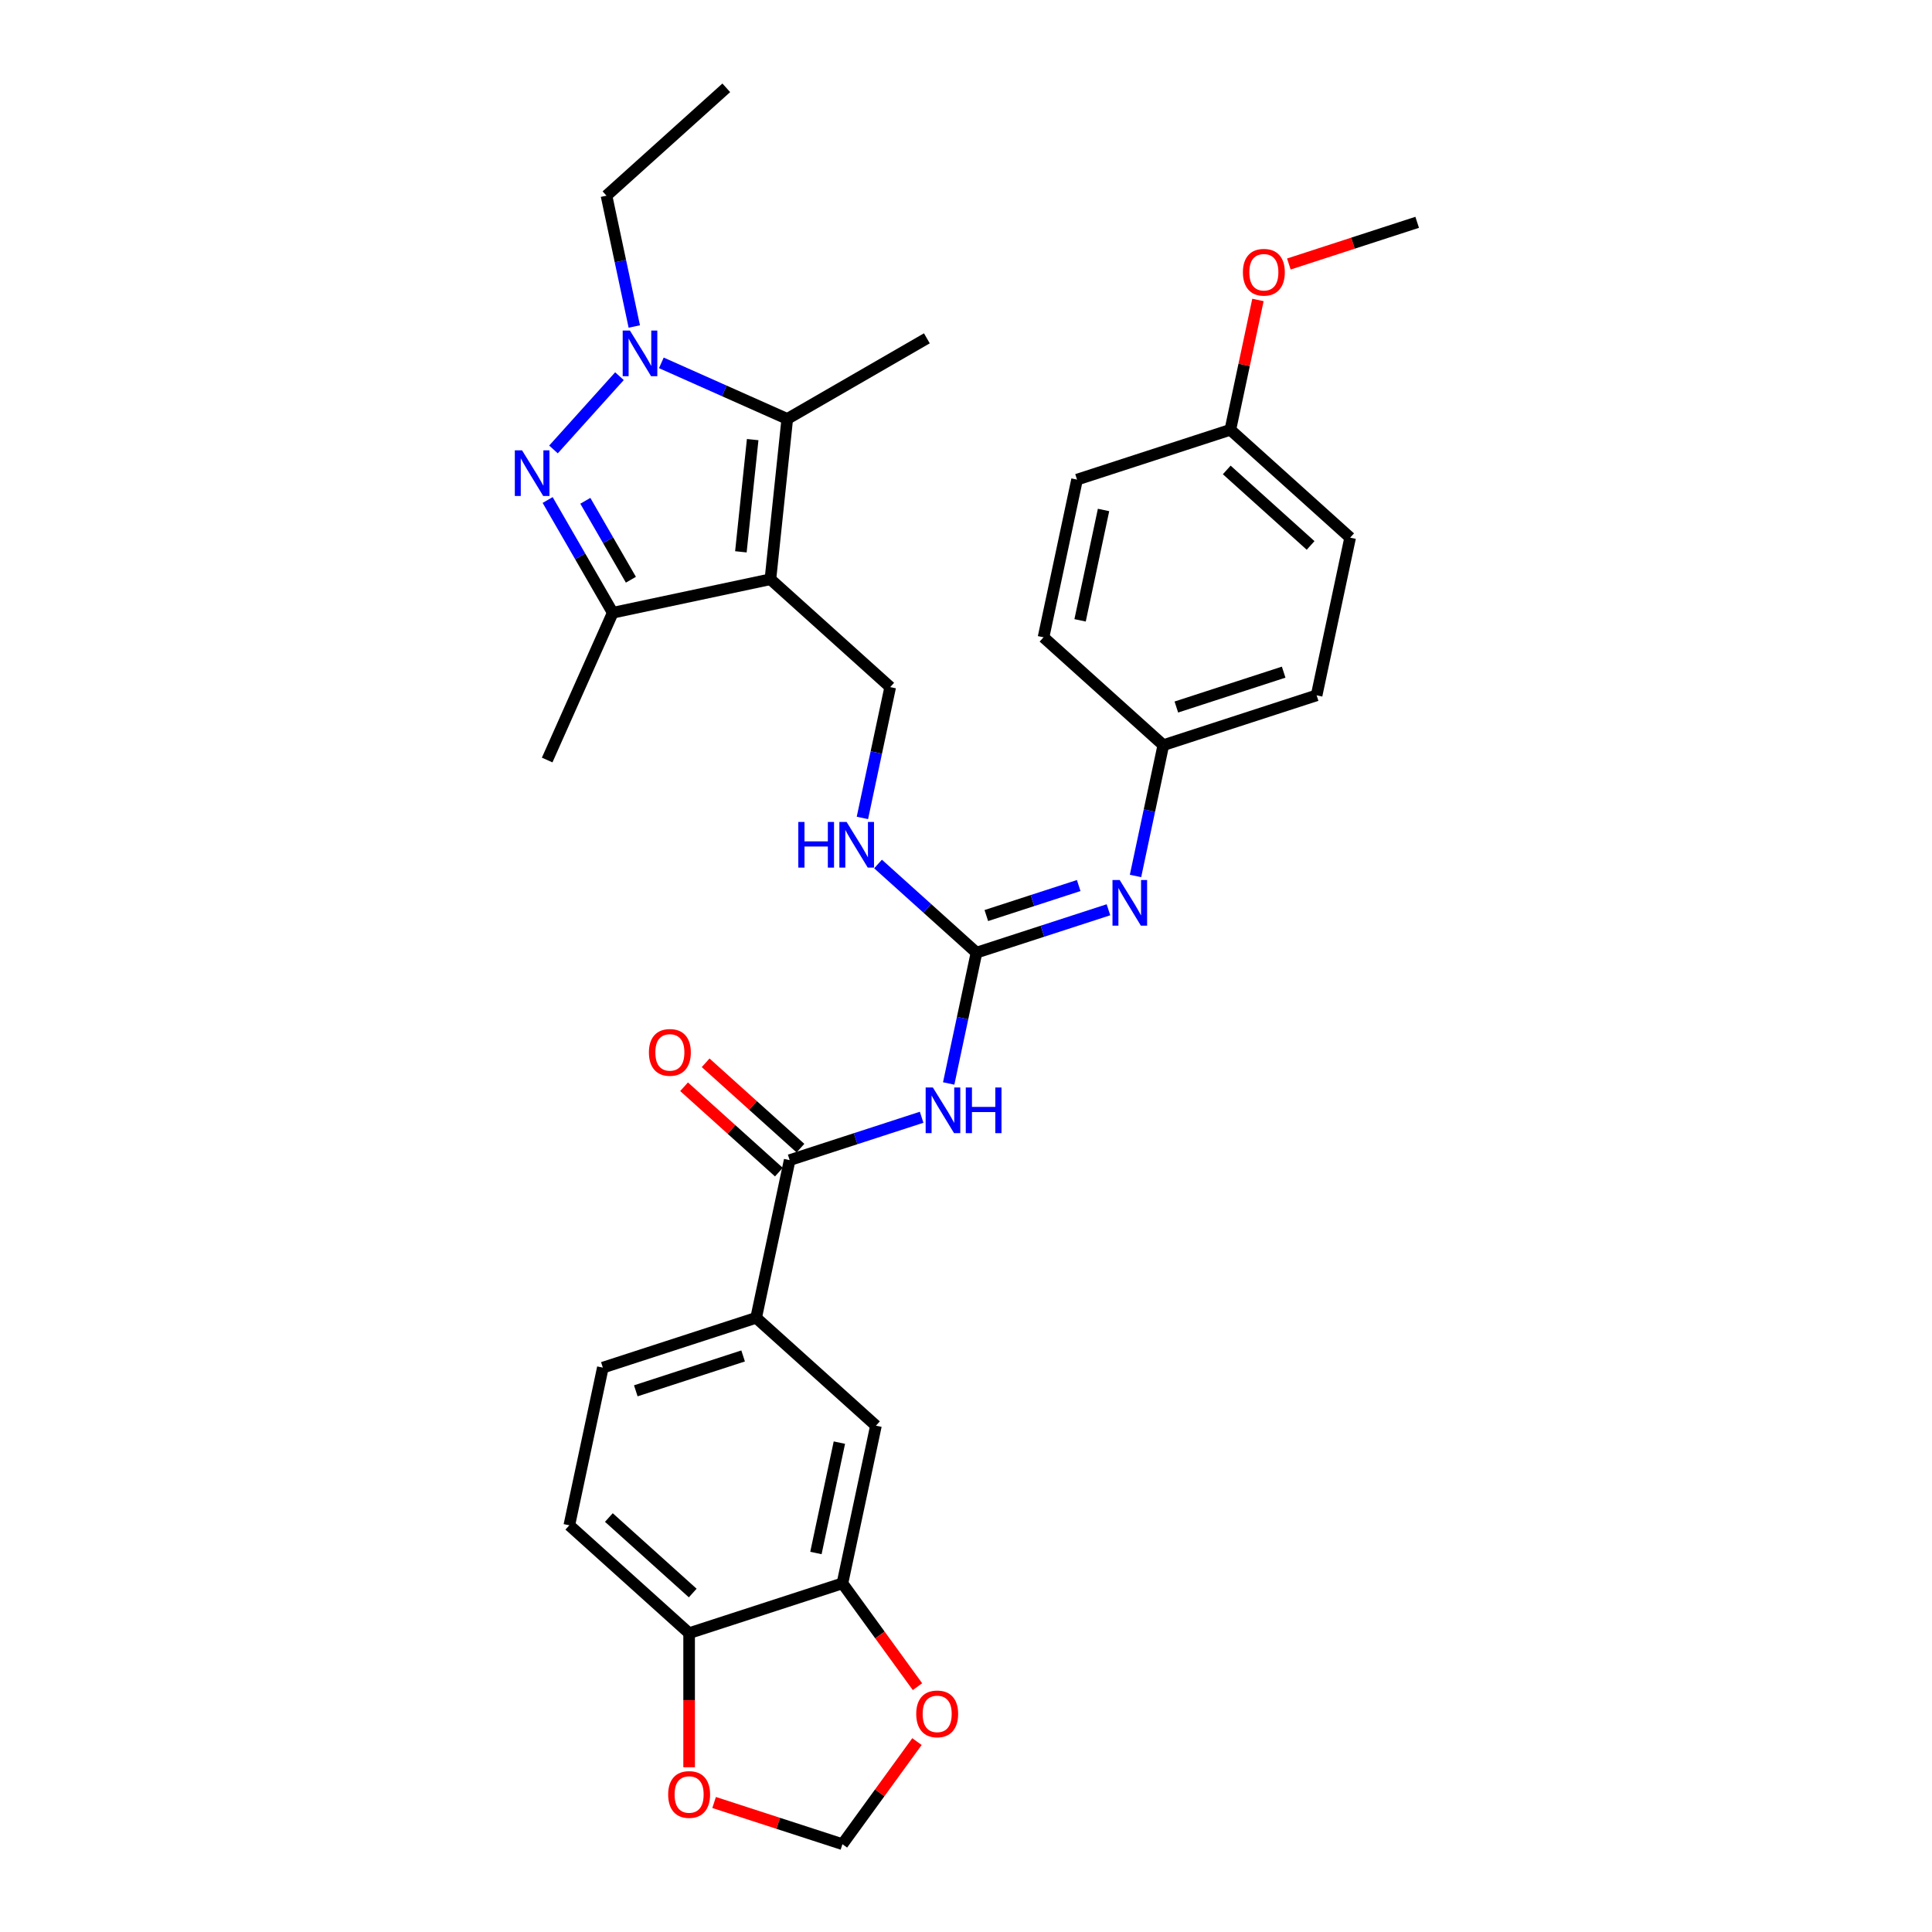 <?xml version='1.0' encoding='iso-8859-1'?>
<svg version='1.1' baseProfile='full'
              xmlns='http://www.w3.org/2000/svg'
                      xmlns:rdkit='http://www.rdkit.org/xml'
                      xmlns:xlink='http://www.w3.org/1999/xlink'
                  xml:space='preserve'
width='1000px' height='1000px' viewBox='0 0 1000 1000'>
<!-- END OF HEADER -->
<rect style='opacity:1.0;fill:#FFFFFF;stroke:none' width='1000' height='1000' x='0' y='0'> </rect>
<path class='bond-2' d='M 398.767,299.815 L 407.488,216.835' style='fill:none;fill-rule:evenodd;stroke:#000000;stroke-width:6px;stroke-linecap:butt;stroke-linejoin:miter;stroke-opacity:1' />
<path class='bond-2' d='M 383.479,285.623 L 389.584,227.538' style='fill:none;fill-rule:evenodd;stroke:#000000;stroke-width:6px;stroke-linecap:butt;stroke-linejoin:miter;stroke-opacity:1' />
<path class='bond-3' d='M 398.767,299.815 L 317.153,317.162' style='fill:none;fill-rule:evenodd;stroke:#000000;stroke-width:6px;stroke-linecap:butt;stroke-linejoin:miter;stroke-opacity:1' />
<path class='bond-7' d='M 398.767,299.815 L 460.772,355.645' style='fill:none;fill-rule:evenodd;stroke:#000000;stroke-width:6px;stroke-linecap:butt;stroke-linejoin:miter;stroke-opacity:1' />
<path class='bond-0' d='M 283.46,258.804 L 300.307,287.983' style='fill:none;fill-rule:evenodd;stroke:#0000FF;stroke-width:6px;stroke-linecap:butt;stroke-linejoin:miter;stroke-opacity:1' />
<path class='bond-0' d='M 300.307,287.983 L 317.153,317.162' style='fill:none;fill-rule:evenodd;stroke:#000000;stroke-width:6px;stroke-linecap:butt;stroke-linejoin:miter;stroke-opacity:1' />
<path class='bond-0' d='M 302.966,259.214 L 314.758,279.639' style='fill:none;fill-rule:evenodd;stroke:#0000FF;stroke-width:6px;stroke-linecap:butt;stroke-linejoin:miter;stroke-opacity:1' />
<path class='bond-0' d='M 314.758,279.639 L 326.551,300.065' style='fill:none;fill-rule:evenodd;stroke:#000000;stroke-width:6px;stroke-linecap:butt;stroke-linejoin:miter;stroke-opacity:1' />
<path class='bond-32' d='M 286.482,232.635 L 320.631,194.709' style='fill:none;fill-rule:evenodd;stroke:#0000FF;stroke-width:6px;stroke-linecap:butt;stroke-linejoin:miter;stroke-opacity:1' />
<path class='bond-1' d='M 342.312,187.817 L 374.9,202.326' style='fill:none;fill-rule:evenodd;stroke:#0000FF;stroke-width:6px;stroke-linecap:butt;stroke-linejoin:miter;stroke-opacity:1' />
<path class='bond-1' d='M 374.9,202.326 L 407.488,216.835' style='fill:none;fill-rule:evenodd;stroke:#000000;stroke-width:6px;stroke-linecap:butt;stroke-linejoin:miter;stroke-opacity:1' />
<path class='bond-21' d='M 328.31,168.998 L 321.114,135.141' style='fill:none;fill-rule:evenodd;stroke:#0000FF;stroke-width:6px;stroke-linecap:butt;stroke-linejoin:miter;stroke-opacity:1' />
<path class='bond-21' d='M 321.114,135.141 L 313.917,101.285' style='fill:none;fill-rule:evenodd;stroke:#000000;stroke-width:6px;stroke-linecap:butt;stroke-linejoin:miter;stroke-opacity:1' />
<path class='bond-23' d='M 407.488,216.835 L 479.746,175.116' style='fill:none;fill-rule:evenodd;stroke:#000000;stroke-width:6px;stroke-linecap:butt;stroke-linejoin:miter;stroke-opacity:1' />
<path class='bond-26' d='M 317.153,317.162 L 283.216,393.385' style='fill:none;fill-rule:evenodd;stroke:#000000;stroke-width:6px;stroke-linecap:butt;stroke-linejoin:miter;stroke-opacity:1' />
<path class='bond-4' d='M 491.037,560.801 L 498.234,526.945' style='fill:none;fill-rule:evenodd;stroke:#0000FF;stroke-width:6px;stroke-linecap:butt;stroke-linejoin:miter;stroke-opacity:1' />
<path class='bond-4' d='M 498.234,526.945 L 505.43,493.088' style='fill:none;fill-rule:evenodd;stroke:#000000;stroke-width:6px;stroke-linecap:butt;stroke-linejoin:miter;stroke-opacity:1' />
<path class='bond-6' d='M 477.036,578.291 L 442.883,589.388' style='fill:none;fill-rule:evenodd;stroke:#0000FF;stroke-width:6px;stroke-linecap:butt;stroke-linejoin:miter;stroke-opacity:1' />
<path class='bond-6' d='M 442.883,589.388 L 408.73,600.485' style='fill:none;fill-rule:evenodd;stroke:#000000;stroke-width:6px;stroke-linecap:butt;stroke-linejoin:miter;stroke-opacity:1' />
<path class='bond-5' d='M 505.43,493.088 L 479.951,470.147' style='fill:none;fill-rule:evenodd;stroke:#000000;stroke-width:6px;stroke-linecap:butt;stroke-linejoin:miter;stroke-opacity:1' />
<path class='bond-5' d='M 479.951,470.147 L 454.472,447.205' style='fill:none;fill-rule:evenodd;stroke:#0000FF;stroke-width:6px;stroke-linecap:butt;stroke-linejoin:miter;stroke-opacity:1' />
<path class='bond-8' d='M 505.43,493.088 L 539.583,481.991' style='fill:none;fill-rule:evenodd;stroke:#000000;stroke-width:6px;stroke-linecap:butt;stroke-linejoin:miter;stroke-opacity:1' />
<path class='bond-8' d='M 539.583,481.991 L 573.736,470.894' style='fill:none;fill-rule:evenodd;stroke:#0000FF;stroke-width:6px;stroke-linecap:butt;stroke-linejoin:miter;stroke-opacity:1' />
<path class='bond-8' d='M 510.52,473.888 L 534.427,466.121' style='fill:none;fill-rule:evenodd;stroke:#000000;stroke-width:6px;stroke-linecap:butt;stroke-linejoin:miter;stroke-opacity:1' />
<path class='bond-8' d='M 534.427,466.121 L 558.334,458.353' style='fill:none;fill-rule:evenodd;stroke:#0000FF;stroke-width:6px;stroke-linecap:butt;stroke-linejoin:miter;stroke-opacity:1' />
<path class='bond-9' d='M 408.73,600.485 L 391.382,682.098' style='fill:none;fill-rule:evenodd;stroke:#000000;stroke-width:6px;stroke-linecap:butt;stroke-linejoin:miter;stroke-opacity:1' />
<path class='bond-17' d='M 414.313,594.284 L 389.776,572.192' style='fill:none;fill-rule:evenodd;stroke:#000000;stroke-width:6px;stroke-linecap:butt;stroke-linejoin:miter;stroke-opacity:1' />
<path class='bond-17' d='M 389.776,572.192 L 365.24,550.099' style='fill:none;fill-rule:evenodd;stroke:#FF0000;stroke-width:6px;stroke-linecap:butt;stroke-linejoin:miter;stroke-opacity:1' />
<path class='bond-17' d='M 403.147,606.686 L 378.61,584.593' style='fill:none;fill-rule:evenodd;stroke:#000000;stroke-width:6px;stroke-linecap:butt;stroke-linejoin:miter;stroke-opacity:1' />
<path class='bond-17' d='M 378.61,584.593 L 354.074,562.5' style='fill:none;fill-rule:evenodd;stroke:#FF0000;stroke-width:6px;stroke-linecap:butt;stroke-linejoin:miter;stroke-opacity:1' />
<path class='bond-11' d='M 460.772,355.645 L 453.576,389.501' style='fill:none;fill-rule:evenodd;stroke:#000000;stroke-width:6px;stroke-linecap:butt;stroke-linejoin:miter;stroke-opacity:1' />
<path class='bond-11' d='M 453.576,389.501 L 446.379,423.358' style='fill:none;fill-rule:evenodd;stroke:#0000FF;stroke-width:6px;stroke-linecap:butt;stroke-linejoin:miter;stroke-opacity:1' />
<path class='bond-20' d='M 587.738,453.404 L 594.934,419.548' style='fill:none;fill-rule:evenodd;stroke:#0000FF;stroke-width:6px;stroke-linecap:butt;stroke-linejoin:miter;stroke-opacity:1' />
<path class='bond-20' d='M 594.934,419.548 L 602.131,385.691' style='fill:none;fill-rule:evenodd;stroke:#000000;stroke-width:6px;stroke-linecap:butt;stroke-linejoin:miter;stroke-opacity:1' />
<path class='bond-12' d='M 391.382,682.098 L 453.388,737.929' style='fill:none;fill-rule:evenodd;stroke:#000000;stroke-width:6px;stroke-linecap:butt;stroke-linejoin:miter;stroke-opacity:1' />
<path class='bond-18' d='M 391.382,682.098 L 312.029,707.882' style='fill:none;fill-rule:evenodd;stroke:#000000;stroke-width:6px;stroke-linecap:butt;stroke-linejoin:miter;stroke-opacity:1' />
<path class='bond-18' d='M 384.636,701.837 L 329.089,719.885' style='fill:none;fill-rule:evenodd;stroke:#000000;stroke-width:6px;stroke-linecap:butt;stroke-linejoin:miter;stroke-opacity:1' />
<path class='bond-10' d='M 436.04,819.542 L 453.388,737.929' style='fill:none;fill-rule:evenodd;stroke:#000000;stroke-width:6px;stroke-linecap:butt;stroke-linejoin:miter;stroke-opacity:1' />
<path class='bond-10' d='M 422.32,803.83 L 434.463,746.701' style='fill:none;fill-rule:evenodd;stroke:#000000;stroke-width:6px;stroke-linecap:butt;stroke-linejoin:miter;stroke-opacity:1' />
<path class='bond-14' d='M 436.04,819.542 L 455.464,846.276' style='fill:none;fill-rule:evenodd;stroke:#000000;stroke-width:6px;stroke-linecap:butt;stroke-linejoin:miter;stroke-opacity:1' />
<path class='bond-14' d='M 455.464,846.276 L 474.887,873.01' style='fill:none;fill-rule:evenodd;stroke:#FF0000;stroke-width:6px;stroke-linecap:butt;stroke-linejoin:miter;stroke-opacity:1' />
<path class='bond-34' d='M 436.04,819.542 L 356.687,845.325' style='fill:none;fill-rule:evenodd;stroke:#000000;stroke-width:6px;stroke-linecap:butt;stroke-linejoin:miter;stroke-opacity:1' />
<path class='bond-13' d='M 356.687,845.325 L 294.682,789.495' style='fill:none;fill-rule:evenodd;stroke:#000000;stroke-width:6px;stroke-linecap:butt;stroke-linejoin:miter;stroke-opacity:1' />
<path class='bond-13' d='M 358.553,824.55 L 315.149,785.469' style='fill:none;fill-rule:evenodd;stroke:#000000;stroke-width:6px;stroke-linecap:butt;stroke-linejoin:miter;stroke-opacity:1' />
<path class='bond-15' d='M 356.687,845.325 L 356.687,880.027' style='fill:none;fill-rule:evenodd;stroke:#000000;stroke-width:6px;stroke-linecap:butt;stroke-linejoin:miter;stroke-opacity:1' />
<path class='bond-15' d='M 356.687,880.027 L 356.687,914.728' style='fill:none;fill-rule:evenodd;stroke:#FF0000;stroke-width:6px;stroke-linecap:butt;stroke-linejoin:miter;stroke-opacity:1' />
<path class='bond-16' d='M 474.62,901.445 L 455.33,927.995' style='fill:none;fill-rule:evenodd;stroke:#FF0000;stroke-width:6px;stroke-linecap:butt;stroke-linejoin:miter;stroke-opacity:1' />
<path class='bond-16' d='M 455.33,927.995 L 436.04,954.545' style='fill:none;fill-rule:evenodd;stroke:#000000;stroke-width:6px;stroke-linecap:butt;stroke-linejoin:miter;stroke-opacity:1' />
<path class='bond-35' d='M 369.62,932.964 L 402.83,943.755' style='fill:none;fill-rule:evenodd;stroke:#FF0000;stroke-width:6px;stroke-linecap:butt;stroke-linejoin:miter;stroke-opacity:1' />
<path class='bond-35' d='M 402.83,943.755 L 436.04,954.545' style='fill:none;fill-rule:evenodd;stroke:#000000;stroke-width:6px;stroke-linecap:butt;stroke-linejoin:miter;stroke-opacity:1' />
<path class='bond-19' d='M 312.029,707.882 L 294.682,789.495' style='fill:none;fill-rule:evenodd;stroke:#000000;stroke-width:6px;stroke-linecap:butt;stroke-linejoin:miter;stroke-opacity:1' />
<path class='bond-24' d='M 602.131,385.691 L 540.125,329.861' style='fill:none;fill-rule:evenodd;stroke:#000000;stroke-width:6px;stroke-linecap:butt;stroke-linejoin:miter;stroke-opacity:1' />
<path class='bond-25' d='M 602.131,385.691 L 681.484,359.908' style='fill:none;fill-rule:evenodd;stroke:#000000;stroke-width:6px;stroke-linecap:butt;stroke-linejoin:miter;stroke-opacity:1' />
<path class='bond-25' d='M 608.877,365.953 L 664.424,347.905' style='fill:none;fill-rule:evenodd;stroke:#000000;stroke-width:6px;stroke-linecap:butt;stroke-linejoin:miter;stroke-opacity:1' />
<path class='bond-31' d='M 313.917,101.285 L 375.923,45.455' style='fill:none;fill-rule:evenodd;stroke:#000000;stroke-width:6px;stroke-linecap:butt;stroke-linejoin:miter;stroke-opacity:1' />
<path class='bond-22' d='M 636.826,222.464 L 698.831,278.294' style='fill:none;fill-rule:evenodd;stroke:#000000;stroke-width:6px;stroke-linecap:butt;stroke-linejoin:miter;stroke-opacity:1' />
<path class='bond-22' d='M 634.961,243.24 L 678.365,282.321' style='fill:none;fill-rule:evenodd;stroke:#000000;stroke-width:6px;stroke-linecap:butt;stroke-linejoin:miter;stroke-opacity:1' />
<path class='bond-29' d='M 636.826,222.464 L 643.969,188.858' style='fill:none;fill-rule:evenodd;stroke:#000000;stroke-width:6px;stroke-linecap:butt;stroke-linejoin:miter;stroke-opacity:1' />
<path class='bond-29' d='M 643.969,188.858 L 651.112,155.252' style='fill:none;fill-rule:evenodd;stroke:#FF0000;stroke-width:6px;stroke-linecap:butt;stroke-linejoin:miter;stroke-opacity:1' />
<path class='bond-33' d='M 636.826,222.464 L 557.473,248.248' style='fill:none;fill-rule:evenodd;stroke:#000000;stroke-width:6px;stroke-linecap:butt;stroke-linejoin:miter;stroke-opacity:1' />
<path class='bond-27' d='M 540.125,329.861 L 557.473,248.248' style='fill:none;fill-rule:evenodd;stroke:#000000;stroke-width:6px;stroke-linecap:butt;stroke-linejoin:miter;stroke-opacity:1' />
<path class='bond-27' d='M 559.05,321.089 L 571.193,263.959' style='fill:none;fill-rule:evenodd;stroke:#000000;stroke-width:6px;stroke-linecap:butt;stroke-linejoin:miter;stroke-opacity:1' />
<path class='bond-28' d='M 681.484,359.908 L 698.831,278.294' style='fill:none;fill-rule:evenodd;stroke:#000000;stroke-width:6px;stroke-linecap:butt;stroke-linejoin:miter;stroke-opacity:1' />
<path class='bond-30' d='M 667.106,136.649 L 700.316,125.858' style='fill:none;fill-rule:evenodd;stroke:#FF0000;stroke-width:6px;stroke-linecap:butt;stroke-linejoin:miter;stroke-opacity:1' />
<path class='bond-30' d='M 700.316,125.858 L 733.526,115.068' style='fill:none;fill-rule:evenodd;stroke:#000000;stroke-width:6px;stroke-linecap:butt;stroke-linejoin:miter;stroke-opacity:1' />
<path  class='atom-1' d='M 270.212 233.089
L 277.955 245.605
Q 278.722 246.839, 279.957 249.076
Q 281.192 251.312, 281.259 251.445
L 281.259 233.089
L 284.396 233.089
L 284.396 256.718
L 281.159 256.718
L 272.848 243.035
Q 271.88 241.433, 270.846 239.597
Q 269.845 237.761, 269.544 237.194
L 269.544 256.718
L 266.474 256.718
L 266.474 233.089
L 270.212 233.089
' fill='#0000FF'/>
<path  class='atom-2' d='M 326.042 171.083
L 333.785 183.599
Q 334.552 184.834, 335.787 187.07
Q 337.022 189.306, 337.089 189.44
L 337.089 171.083
L 340.226 171.083
L 340.226 194.713
L 336.989 194.713
L 328.678 181.029
Q 327.71 179.427, 326.676 177.592
Q 325.675 175.756, 325.374 175.189
L 325.374 194.713
L 322.304 194.713
L 322.304 171.083
L 326.042 171.083
' fill='#0000FF'/>
<path  class='atom-5' d='M 482.86 562.887
L 490.603 575.402
Q 491.37 576.637, 492.605 578.873
Q 493.84 581.11, 493.907 581.243
L 493.907 562.887
L 497.044 562.887
L 497.044 586.516
L 493.807 586.516
L 485.496 572.833
Q 484.528 571.231, 483.494 569.395
Q 482.493 567.559, 482.192 566.992
L 482.192 586.516
L 479.122 586.516
L 479.122 562.887
L 482.86 562.887
' fill='#0000FF'/>
<path  class='atom-5' d='M 499.881 562.887
L 503.085 562.887
L 503.085 572.933
L 515.166 572.933
L 515.166 562.887
L 518.37 562.887
L 518.37 586.516
L 515.166 586.516
L 515.166 575.603
L 503.085 575.603
L 503.085 586.516
L 499.881 586.516
L 499.881 562.887
' fill='#0000FF'/>
<path  class='atom-9' d='M 579.56 455.49
L 587.303 468.006
Q 588.071 469.241, 589.306 471.477
Q 590.541 473.713, 590.607 473.846
L 590.607 455.49
L 593.744 455.49
L 593.744 479.119
L 590.507 479.119
L 582.197 465.436
Q 581.229 463.834, 580.194 461.998
Q 579.193 460.163, 578.893 459.595
L 578.893 479.119
L 575.822 479.119
L 575.822 455.49
L 579.56 455.49
' fill='#0000FF'/>
<path  class='atom-12' d='M 413.204 425.443
L 416.408 425.443
L 416.408 435.489
L 428.49 435.489
L 428.49 425.443
L 431.694 425.443
L 431.694 449.073
L 428.49 449.073
L 428.49 438.159
L 416.408 438.159
L 416.408 449.073
L 413.204 449.073
L 413.204 425.443
' fill='#0000FF'/>
<path  class='atom-12' d='M 438.202 425.443
L 445.945 437.959
Q 446.712 439.194, 447.947 441.43
Q 449.182 443.666, 449.249 443.8
L 449.249 425.443
L 452.386 425.443
L 452.386 449.073
L 449.148 449.073
L 440.838 435.389
Q 439.87 433.787, 438.836 431.951
Q 437.834 430.116, 437.534 429.549
L 437.534 449.073
L 434.464 449.073
L 434.464 425.443
L 438.202 425.443
' fill='#0000FF'/>
<path  class='atom-15' d='M 474.237 887.11
Q 474.237 881.437, 477.04 878.266
Q 479.843 875.096, 485.083 875.096
Q 490.323 875.096, 493.127 878.266
Q 495.93 881.437, 495.93 887.11
Q 495.93 892.851, 493.093 896.122
Q 490.256 899.359, 485.083 899.359
Q 479.877 899.359, 477.04 896.122
Q 474.237 892.884, 474.237 887.11
M 485.083 896.689
Q 488.688 896.689, 490.623 894.286
Q 492.593 891.85, 492.593 887.11
Q 492.593 882.471, 490.623 880.135
Q 488.688 877.766, 485.083 877.766
Q 481.479 877.766, 479.51 880.102
Q 477.574 882.438, 477.574 887.11
Q 477.574 891.883, 479.51 894.286
Q 481.479 896.689, 485.083 896.689
' fill='#FF0000'/>
<path  class='atom-16' d='M 345.841 928.829
Q 345.841 923.155, 348.644 919.985
Q 351.448 916.814, 356.687 916.814
Q 361.927 916.814, 364.731 919.985
Q 367.534 923.155, 367.534 928.829
Q 367.534 934.569, 364.697 937.84
Q 361.86 941.077, 356.687 941.077
Q 351.481 941.077, 348.644 937.84
Q 345.841 934.603, 345.841 928.829
M 356.687 938.407
Q 360.292 938.407, 362.228 936.004
Q 364.197 933.568, 364.197 928.829
Q 364.197 924.19, 362.228 921.854
Q 360.292 919.484, 356.687 919.484
Q 353.083 919.484, 351.114 921.82
Q 349.178 924.156, 349.178 928.829
Q 349.178 933.601, 351.114 936.004
Q 353.083 938.407, 356.687 938.407
' fill='#FF0000'/>
<path  class='atom-18' d='M 335.877 544.722
Q 335.877 539.048, 338.681 535.877
Q 341.484 532.707, 346.724 532.707
Q 351.964 532.707, 354.767 535.877
Q 357.571 539.048, 357.571 544.722
Q 357.571 550.462, 354.734 553.733
Q 351.897 556.97, 346.724 556.97
Q 341.518 556.97, 338.681 553.733
Q 335.877 550.495, 335.877 544.722
M 346.724 554.3
Q 350.329 554.3, 352.264 551.897
Q 354.233 549.461, 354.233 544.722
Q 354.233 540.083, 352.264 537.746
Q 350.329 535.377, 346.724 535.377
Q 343.12 535.377, 341.151 537.713
Q 339.215 540.049, 339.215 544.722
Q 339.215 549.494, 341.151 551.897
Q 343.12 554.3, 346.724 554.3
' fill='#FF0000'/>
<path  class='atom-30' d='M 643.326 140.918
Q 643.326 135.244, 646.13 132.073
Q 648.933 128.903, 654.173 128.903
Q 659.413 128.903, 662.217 132.073
Q 665.02 135.244, 665.02 140.918
Q 665.02 146.658, 662.183 149.929
Q 659.346 153.166, 654.173 153.166
Q 648.967 153.166, 646.13 149.929
Q 643.326 146.692, 643.326 140.918
M 654.173 150.496
Q 657.778 150.496, 659.713 148.093
Q 661.683 145.657, 661.683 140.918
Q 661.683 136.279, 659.713 133.942
Q 657.778 131.573, 654.173 131.573
Q 650.569 131.573, 648.6 133.909
Q 646.664 136.245, 646.664 140.918
Q 646.664 145.69, 648.6 148.093
Q 650.569 150.496, 654.173 150.496
' fill='#FF0000'/>
</svg>
